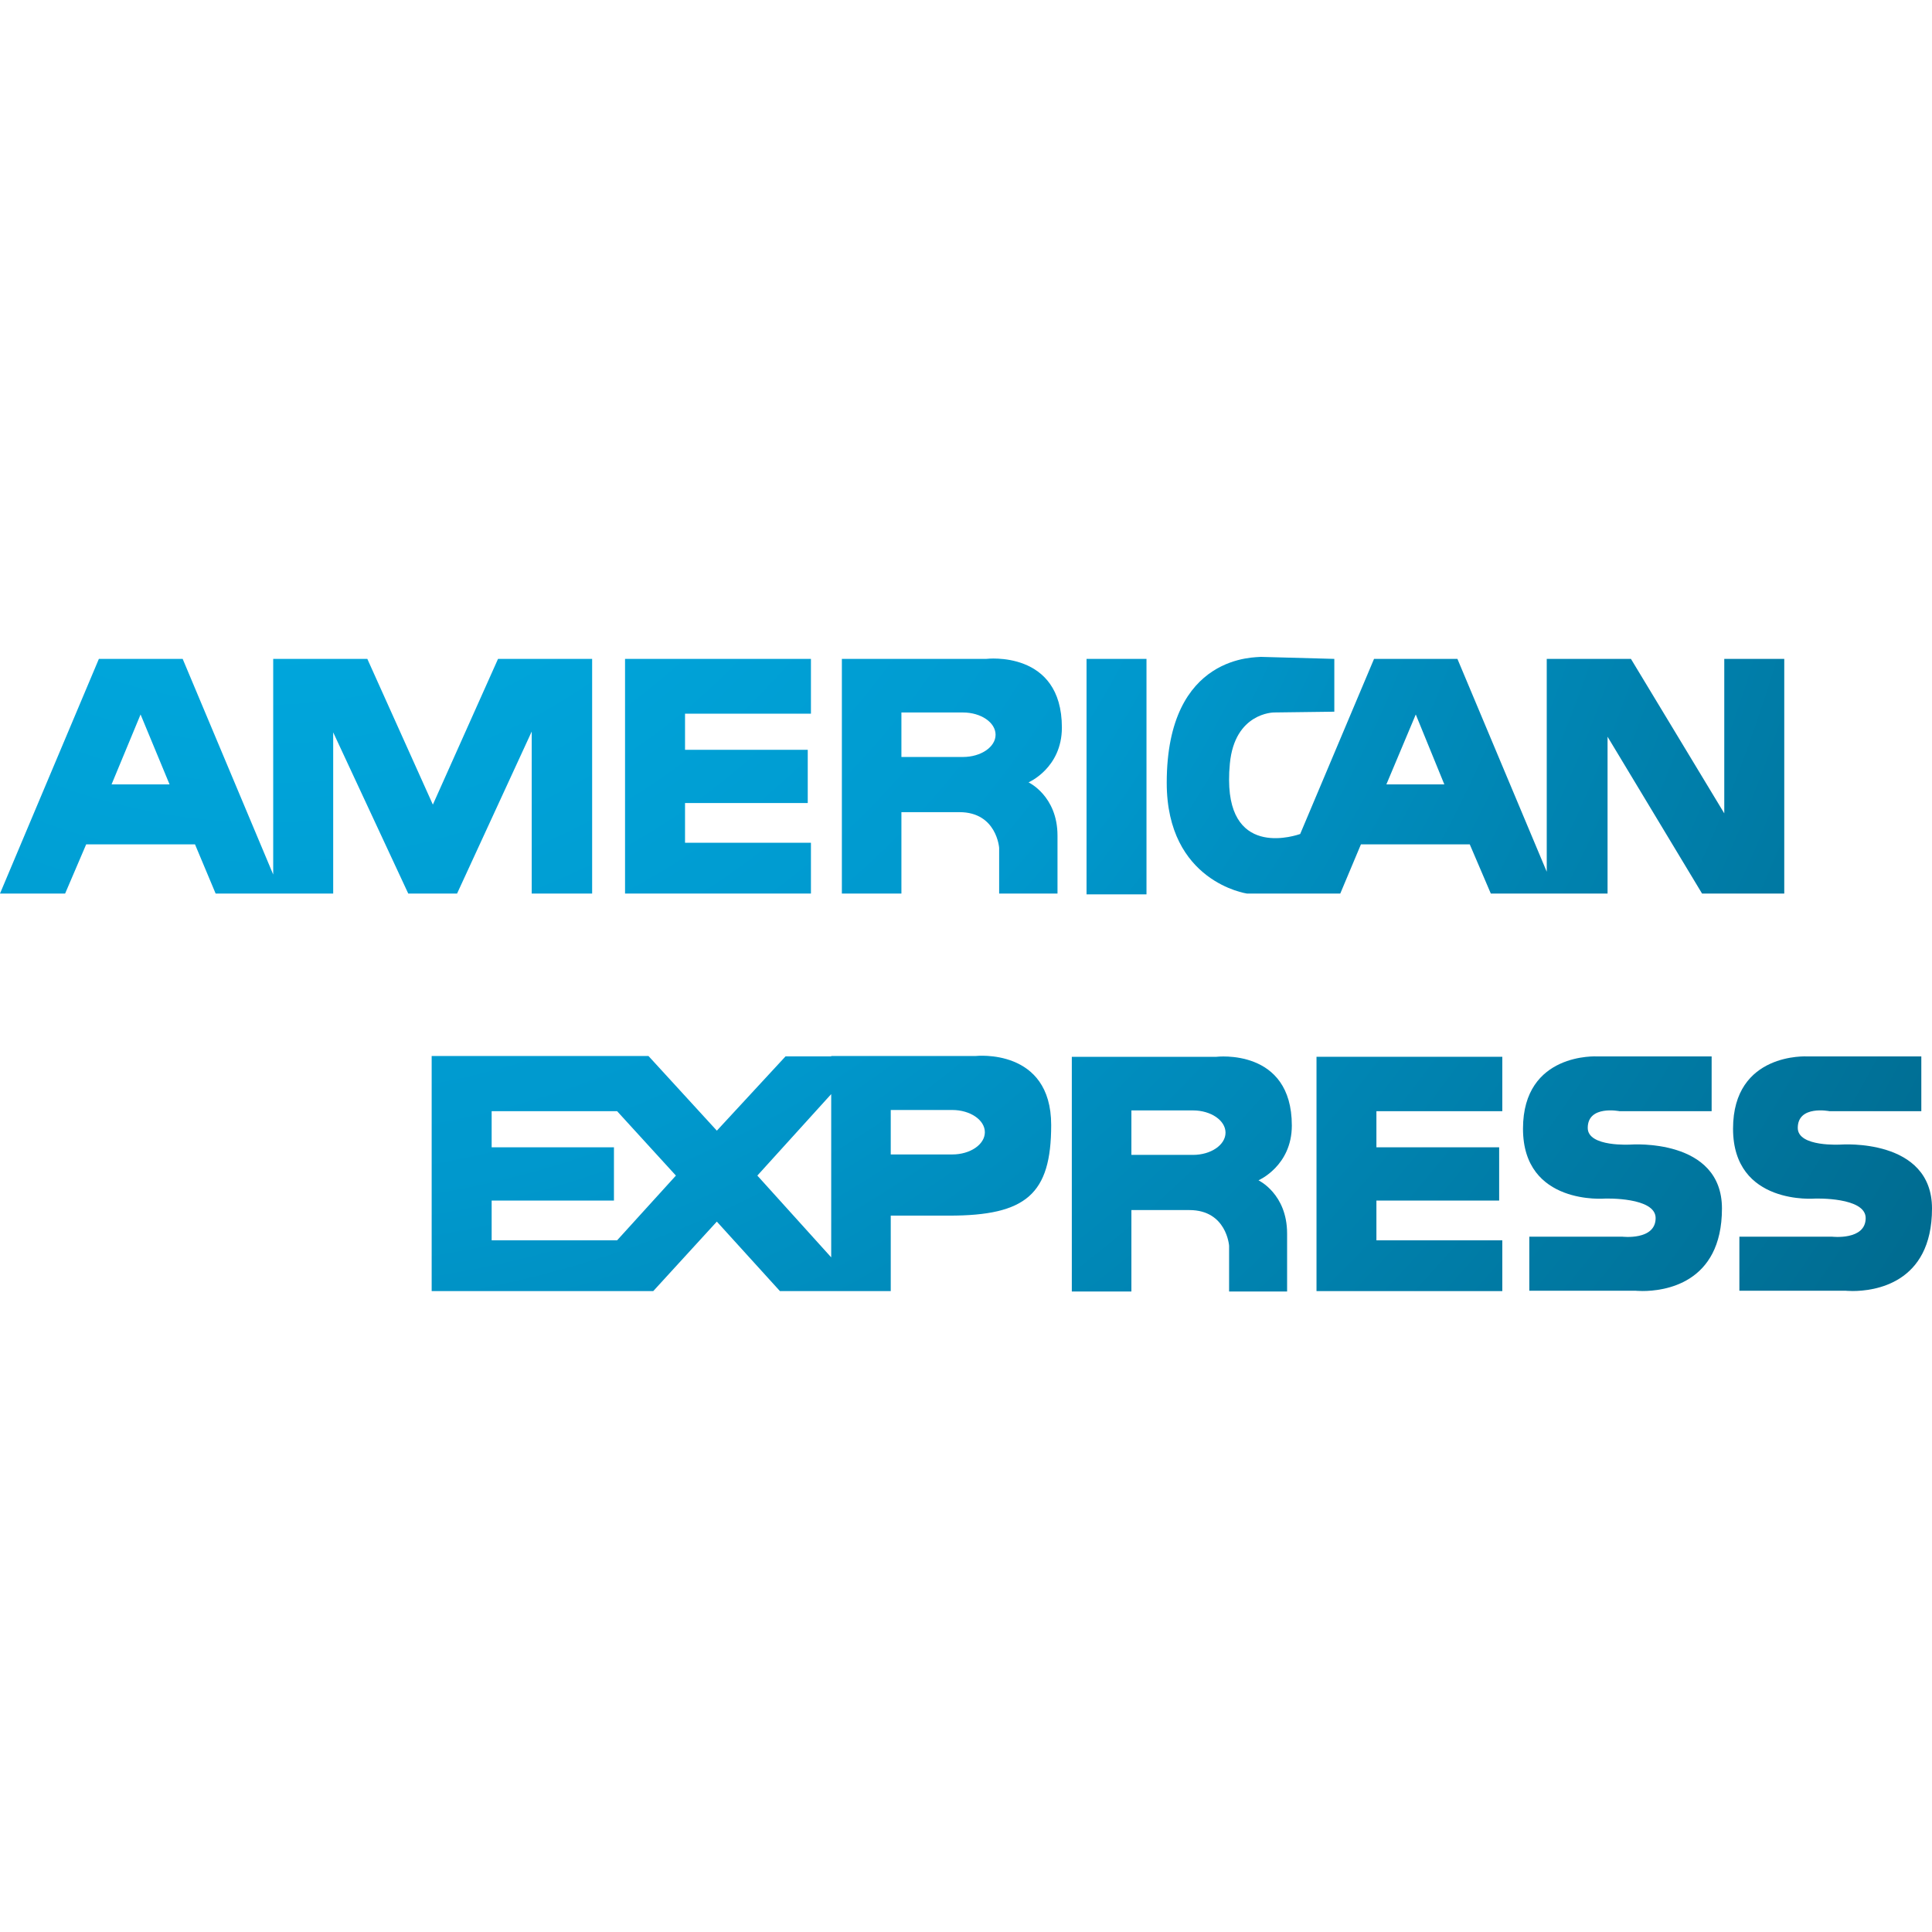 <svg width="100" height="100" viewBox="0 0 100 100" fill="none" xmlns="http://www.w3.org/2000/svg">
<rect x="0" y="0" width="100" height="100" fill="#333333" stroke="none"/>
<g clip-path="url(#clip0_1766_25491)">
<rect width="100" height="100" fill="white"/>
<path d="M51.716 46.25V43.887C51.716 43.887 51.591 42.037 49.66 42.037H46.657V46.25H43.575V34.103H51.057C51.057 34.103 54.963 33.631 54.963 37.659C54.963 39.756 53.237 40.495 53.237 40.495C53.237 40.495 54.736 41.195 54.736 43.25V46.25L51.716 46.25ZM46.657 39.181H49.844C50.77 39.181 51.531 38.666 51.531 38.03C51.531 37.392 50.77 36.878 49.844 36.878H46.657V39.181Z" fill="url(#paint0_radial_1766_25491)"/>
<path d="M88.098 46.25L83.207 38.132V46.25H80.555H80.06H77.164L76.074 43.703H70.442L69.372 46.25H66.535H66.022H64.54C64.54 46.25 60.39 45.656 60.39 40.517C60.39 33.774 65.098 34.042 65.261 34L69.064 34.104V36.837L65.941 36.877C65.941 36.877 63.905 36.877 63.657 39.53C63.628 39.834 63.615 40.114 63.617 40.374C63.628 44.48 67.181 43.205 67.297 43.168L71.12 34.104H75.436L80.059 45.121V34.104H84.417L89.248 42.099V34.104H92.353V46.25H88.098ZM71.759 40.599H74.758L73.28 36.981L71.759 40.599Z" fill="url(#paint1_radial_1766_25491)"/>
<path d="M27.521 46.25V37.865L23.658 46.25H21.131L17.246 37.906V46.25H14.553H14.142H11.161L10.093 43.703H4.461L3.371 46.25H0L5.118 34.104H9.455L14.141 45.265V34.104H19.013L22.405 41.647L25.778 34.104H30.649V46.25H27.521ZM5.775 40.599H8.776L7.276 36.981L5.775 40.599Z" fill="url(#paint2_radial_1766_25491)"/>
<path d="M32.352 46.25V34.104H41.974V36.94H35.457V38.81H41.809V41.565H35.457V43.621H41.974V46.25H32.352Z" fill="url(#paint3_radial_1766_25491)"/>
<path d="M56.239 46.292V34.104H59.342V46.292H56.239Z" fill="url(#paint4_radial_1766_25491)"/>
<path d="M63.618 66.847V64.482C63.618 64.482 63.493 62.633 61.562 62.633H58.561V66.847H55.477V54.7H62.959C62.959 54.7 66.865 54.227 66.865 58.256C66.865 60.352 65.139 61.093 65.139 61.093C65.139 61.093 66.62 61.791 66.62 63.845V66.847L63.618 66.847ZM58.561 59.777H61.749C62.672 59.777 63.433 59.264 63.433 58.626C63.433 57.989 62.672 57.475 61.749 57.475H58.561V59.777Z" fill="url(#paint5_radial_1766_25491)"/>
<path d="M43.063 66.827H40.369L37.103 63.23L33.812 66.827H31.942H22.343V54.659H31.942H33.566L37.104 58.523L40.659 54.678H43.023V54.658H50.503C50.503 54.658 54.409 54.225 54.409 58.233C54.409 61.811 53.113 62.921 49.125 62.921H46.105V66.826H43.063M39.2 60.848L43.023 65.081V56.631L39.2 60.848ZM25.448 64.198H31.942L34.985 60.848L31.942 57.515H25.448V59.384H31.778V62.141H25.448V64.198ZM46.105 59.754H49.29C50.216 59.754 50.976 59.241 50.976 58.603C50.976 57.968 50.216 57.453 49.29 57.453H46.105V59.754Z" fill="url(#paint6_radial_1766_25491)"/>
<path d="M84.646 66.807H79.157V64.01H83.969C83.969 64.01 85.695 64.216 85.695 63.047C85.695 61.953 83.085 62.038 83.085 62.038C83.085 62.038 78.83 62.409 78.83 58.421C78.83 54.453 82.673 54.68 82.673 54.68H88.594V57.515H83.826C83.826 57.515 82.181 57.185 82.181 58.381C82.181 59.385 84.42 59.242 84.42 59.242C84.42 59.242 89.128 58.894 89.128 62.552C89.128 66.474 86.095 66.823 85.019 66.823C84.787 66.822 84.646 66.807 84.646 66.807Z" fill="url(#paint7_radial_1766_25491)"/>
<path d="M68.142 66.827V54.699H77.759V57.515H71.243V59.384H77.596V62.141H71.243V64.198H77.759V66.827H68.142Z" fill="url(#paint8_radial_1766_25491)"/>
<path d="M95.519 66.807H90.03V64.01H94.821C94.821 64.01 96.567 64.216 96.567 63.047C96.567 61.953 93.958 62.038 93.958 62.038C93.958 62.038 89.702 62.409 89.702 58.421C89.702 54.453 93.545 54.68 93.545 54.68H99.447V57.515H94.696C94.696 57.515 93.052 57.185 93.052 58.381C93.052 59.385 95.294 59.242 95.294 59.242C95.294 59.242 100 58.894 100 62.552C100 66.474 96.967 66.823 95.892 66.823C95.659 66.822 95.519 66.807 95.519 66.807Z" fill="url(#paint9_radial_1766_25491)"/>
</g>
<defs>
<radialGradient id="paint0_radial_1766_25491" cx="0" cy="0" r="1" gradientUnits="userSpaceOnUse" gradientTransform="translate(13.801 10.916) scale(119.626 119.626)">
<stop stop-color="#00B1E7"/>
<stop offset="0.427" stop-color="#0098CD"/>
<stop offset="0.524" stop-color="#008DBE"/>
<stop offset="0.84" stop-color="#006C91"/>
<stop offset="1" stop-color="#005F80"/>
</radialGradient>
<radialGradient id="paint1_radial_1766_25491" cx="0" cy="0" r="1" gradientUnits="userSpaceOnUse" gradientTransform="translate(13.804 10.916) scale(119.622 119.622)">
<stop stop-color="#00B1E7"/>
<stop offset="0.427" stop-color="#0098CD"/>
<stop offset="0.524" stop-color="#008DBE"/>
<stop offset="0.84" stop-color="#006C91"/>
<stop offset="1" stop-color="#005F80"/>
</radialGradient>
<radialGradient id="paint2_radial_1766_25491" cx="0" cy="0" r="1" gradientUnits="userSpaceOnUse" gradientTransform="translate(13.804 10.918) scale(119.622 119.622)">
<stop stop-color="#00B1E7"/>
<stop offset="0.427" stop-color="#0098CD"/>
<stop offset="0.524" stop-color="#008DBE"/>
<stop offset="0.84" stop-color="#006C91"/>
<stop offset="1" stop-color="#005F80"/>
</radialGradient>
<radialGradient id="paint3_radial_1766_25491" cx="0" cy="0" r="1" gradientUnits="userSpaceOnUse" gradientTransform="translate(13.797 10.918) scale(119.633 119.633)">
<stop stop-color="#00B1E7"/>
<stop offset="0.427" stop-color="#0098CD"/>
<stop offset="0.524" stop-color="#008DBE"/>
<stop offset="0.84" stop-color="#006C91"/>
<stop offset="1" stop-color="#005F80"/>
</radialGradient>
<radialGradient id="paint4_radial_1766_25491" cx="0" cy="0" r="1" gradientUnits="userSpaceOnUse" gradientTransform="translate(13.798 10.918) scale(119.633 119.633)">
<stop stop-color="#00B1E7"/>
<stop offset="0.427" stop-color="#0098CD"/>
<stop offset="0.524" stop-color="#008DBE"/>
<stop offset="0.84" stop-color="#006C91"/>
<stop offset="1" stop-color="#005F80"/>
</radialGradient>
<radialGradient id="paint5_radial_1766_25491" cx="0" cy="0" r="1" gradientUnits="userSpaceOnUse" gradientTransform="translate(13.802 10.921) scale(119.619 119.619)">
<stop stop-color="#00B1E7"/>
<stop offset="0.427" stop-color="#0098CD"/>
<stop offset="0.524" stop-color="#008DBE"/>
<stop offset="0.84" stop-color="#006C91"/>
<stop offset="1" stop-color="#005F80"/>
</radialGradient>
<radialGradient id="paint6_radial_1766_25491" cx="0" cy="0" r="1" gradientUnits="userSpaceOnUse" gradientTransform="translate(13.803 10.914) scale(119.63 119.63)">
<stop stop-color="#00B1E7"/>
<stop offset="0.427" stop-color="#0098CD"/>
<stop offset="0.524" stop-color="#008DBE"/>
<stop offset="0.84" stop-color="#006C91"/>
<stop offset="1" stop-color="#005F80"/>
</radialGradient>
<radialGradient id="paint7_radial_1766_25491" cx="0" cy="0" r="1" gradientUnits="userSpaceOnUse" gradientTransform="translate(13.805 10.92) scale(119.62 119.621)">
<stop stop-color="#00B1E7"/>
<stop offset="0.427" stop-color="#0098CD"/>
<stop offset="0.524" stop-color="#008DBE"/>
<stop offset="0.84" stop-color="#006C91"/>
<stop offset="1" stop-color="#005F80"/>
</radialGradient>
<radialGradient id="paint8_radial_1766_25491" cx="0" cy="0" r="1" gradientUnits="userSpaceOnUse" gradientTransform="translate(13.802 10.92) scale(119.625 119.625)">
<stop stop-color="#00B1E7"/>
<stop offset="0.427" stop-color="#0098CD"/>
<stop offset="0.524" stop-color="#008DBE"/>
<stop offset="0.84" stop-color="#006C91"/>
<stop offset="1" stop-color="#005F80"/>
</radialGradient>
<radialGradient id="paint9_radial_1766_25491" cx="0" cy="0" r="1" gradientUnits="userSpaceOnUse" gradientTransform="translate(13.803 10.92) scale(119.619 119.619)">
<stop stop-color="#00B1E7"/>
<stop offset="0.427" stop-color="#0098CD"/>
<stop offset="0.524" stop-color="#008DBE"/>
<stop offset="0.84" stop-color="#006C91"/>
<stop offset="1" stop-color="#005F80"/>
</radialGradient>
<clipPath id="clip0_1766_25491">
<rect width="100" height="100" fill="white"/>
</clipPath>
</defs>
</svg>
